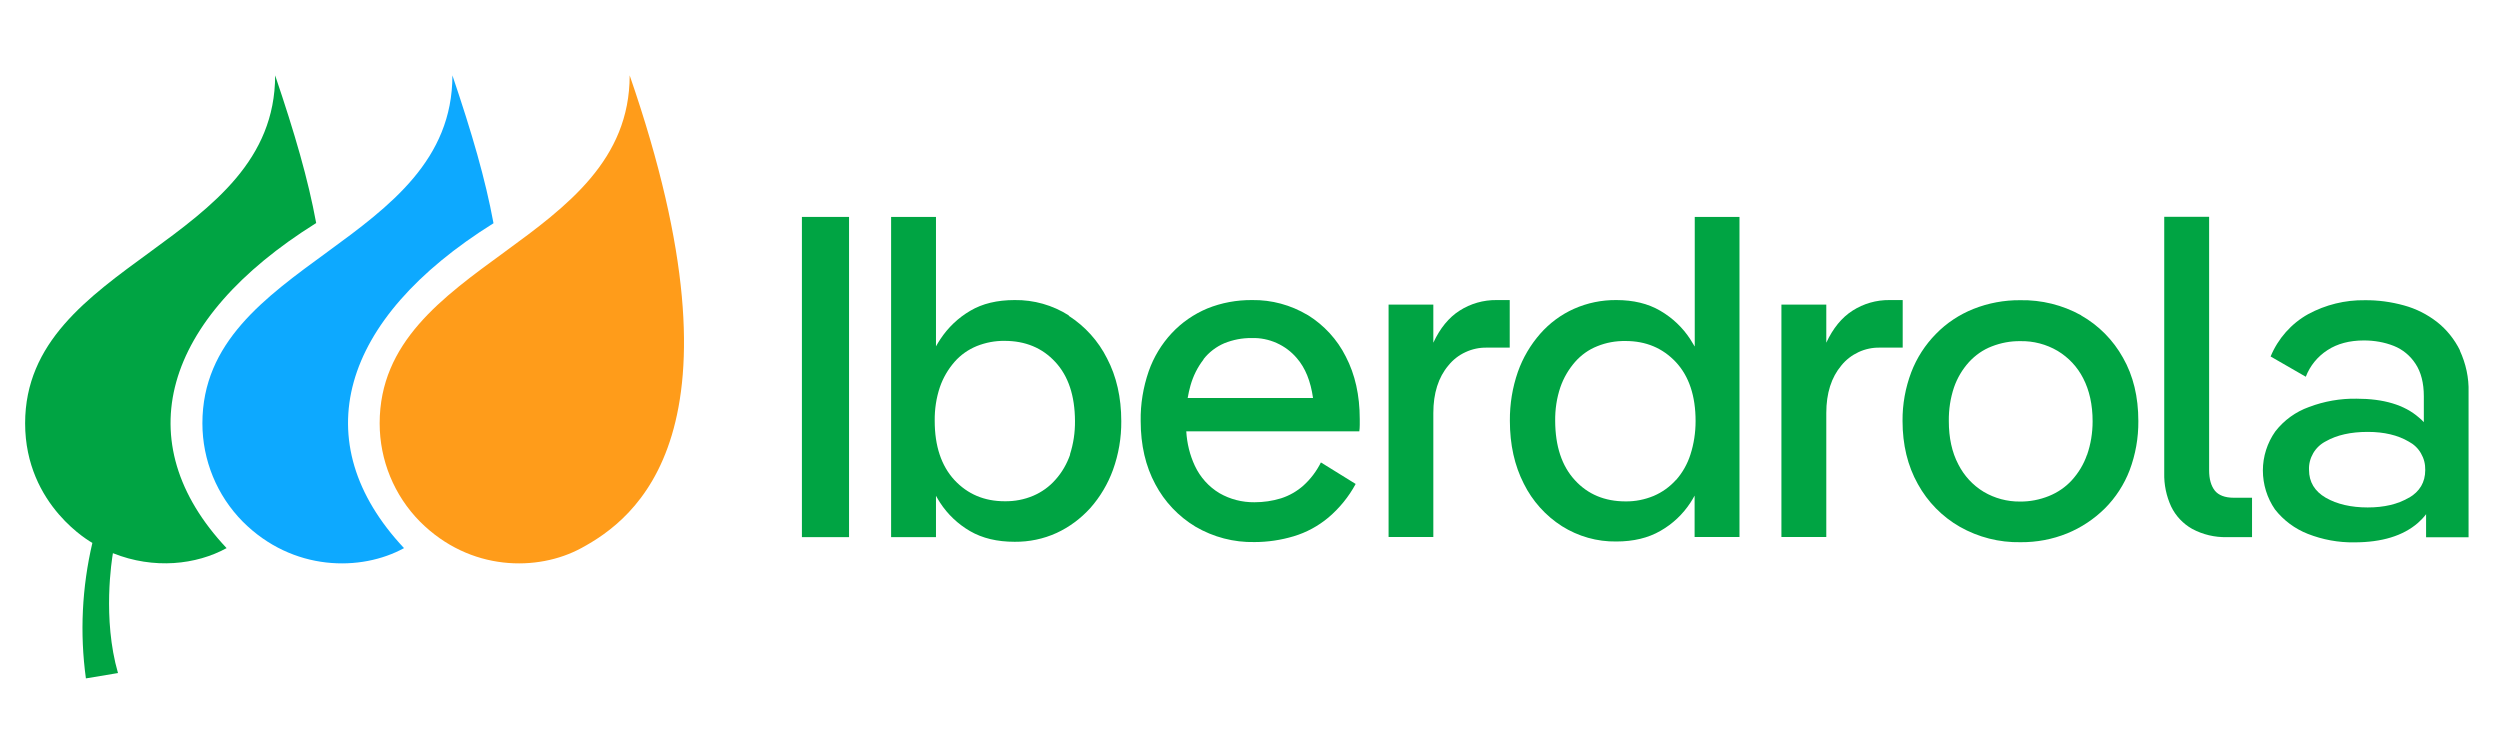 <svg width="199" height="60" viewBox="0 0 199 60" fill="none" xmlns="http://www.w3.org/2000/svg">
<g clip-path="url(#clip0_6019_620)">
<path d="M67.584 17.267H63.832V42.756H67.584V17.267Z" fill="#00A443"/>
<path d="M85.076 25.106C83.788 24.288 82.288 23.863 80.765 23.885C79.376 23.885 78.2 24.165 77.237 24.736C76.274 25.297 75.467 26.069 74.851 26.999C74.728 27.189 74.616 27.368 74.504 27.57V17.267H70.932V42.756H74.504V39.464C74.605 39.654 74.717 39.833 74.829 40.012C75.434 40.942 76.251 41.715 77.214 42.275C78.2 42.846 79.376 43.126 80.765 43.126C81.918 43.137 83.06 42.902 84.113 42.42C85.132 41.95 86.039 41.267 86.79 40.438C87.574 39.553 88.19 38.512 88.593 37.403C89.041 36.16 89.265 34.849 89.254 33.528C89.254 31.635 88.873 29.967 88.123 28.533C87.428 27.144 86.375 25.98 85.076 25.14V25.106ZM85.188 36.171C84.931 36.91 84.539 37.604 84.012 38.187C83.531 38.736 82.926 39.172 82.243 39.464C81.526 39.766 80.765 39.911 79.981 39.9C78.357 39.9 77.024 39.34 75.971 38.209C74.93 37.078 74.403 35.51 74.403 33.494C74.392 32.576 74.527 31.669 74.818 30.806C75.075 30.067 75.467 29.395 75.983 28.802C76.464 28.253 77.069 27.828 77.752 27.547C78.457 27.267 79.208 27.122 79.969 27.133C81.616 27.133 82.971 27.693 84.001 28.813C85.043 29.933 85.558 31.501 85.569 33.505C85.58 34.413 85.446 35.32 85.166 36.182L85.188 36.171Z" fill="#00A443"/>
<path d="M104.081 25.073C102.748 24.277 101.225 23.863 99.679 23.885C98.448 23.874 97.227 24.098 96.096 24.557C95.032 25.005 94.069 25.666 93.273 26.517C92.456 27.391 91.829 28.432 91.437 29.552C91 30.818 90.776 32.162 90.798 33.505C90.798 35.432 91.19 37.112 91.963 38.545C92.702 39.945 93.811 41.11 95.166 41.927C96.588 42.756 98.212 43.182 99.859 43.148C100.911 43.148 101.964 42.991 102.972 42.689C103.991 42.386 104.932 41.871 105.738 41.199C106.623 40.449 107.362 39.542 107.911 38.523L105.145 36.809C104.797 37.504 104.327 38.131 103.756 38.646C103.241 39.105 102.636 39.452 101.975 39.665C101.292 39.878 100.575 39.979 99.859 39.979C98.873 39.99 97.91 39.743 97.059 39.251C96.208 38.736 95.536 37.985 95.11 37.078C94.707 36.216 94.483 35.286 94.427 34.334H108.202C108.224 34.166 108.236 33.998 108.236 33.83V33.36C108.236 31.467 107.866 29.81 107.127 28.387C106.444 27.021 105.391 25.879 104.092 25.073H104.081ZM95.793 28.6C96.23 28.04 96.801 27.604 97.451 27.324C98.145 27.044 98.884 26.898 99.635 26.909C100.318 26.887 100.99 27.021 101.617 27.301C102.244 27.581 102.793 27.995 103.23 28.511C103.902 29.283 104.327 30.336 104.517 31.68H94.539C94.595 31.344 94.673 31.008 94.763 30.683C94.976 29.933 95.323 29.227 95.805 28.611L95.793 28.6Z" fill="#00A443"/>
<path d="M120.174 23.885H119.121C118.08 23.874 117.06 24.165 116.187 24.725C115.325 25.274 114.63 26.125 114.093 27.279V24.244H110.531V42.745H114.093V32.878C114.093 31.299 114.496 30.034 115.291 29.093C115.661 28.634 116.12 28.275 116.657 28.029C117.184 27.783 117.766 27.66 118.348 27.671H120.174V23.885Z" fill="#00A443"/>
<path d="M134.891 27.57C134.779 27.38 134.667 27.189 134.543 26.999C133.939 26.069 133.121 25.297 132.158 24.736C131.184 24.165 130.019 23.885 128.664 23.885C127.499 23.874 126.357 24.109 125.293 24.58C124.262 25.039 123.344 25.722 122.605 26.562C121.821 27.458 121.216 28.488 120.824 29.597C120.388 30.851 120.175 32.162 120.186 33.494C120.186 35.387 120.556 37.056 121.295 38.5C121.978 39.878 123.031 41.054 124.33 41.883C125.629 42.7 127.13 43.126 128.664 43.103C130.019 43.103 131.195 42.823 132.18 42.252C133.144 41.703 133.961 40.931 134.566 40.001C134.678 39.822 134.79 39.643 134.891 39.452V42.745H138.463V17.267H134.902V27.57H134.891ZM133.412 38.198C132.92 38.747 132.315 39.184 131.632 39.475C130.926 39.766 130.165 39.923 129.392 39.911C127.745 39.911 126.39 39.352 125.36 38.22C124.318 37.089 123.803 35.521 123.792 33.505C123.781 32.587 123.915 31.68 124.207 30.818C124.464 30.078 124.856 29.407 125.371 28.813C125.853 28.264 126.458 27.828 127.141 27.559C127.857 27.267 128.619 27.133 129.392 27.144C131.016 27.144 132.348 27.704 133.401 28.824C134.443 29.944 134.969 31.512 134.969 33.517C134.969 34.424 134.835 35.331 134.555 36.193C134.319 36.932 133.927 37.627 133.412 38.209V38.198Z" fill="#00A443"/>
<path d="M151.455 23.885H150.402C149.36 23.874 148.341 24.165 147.468 24.725C146.605 25.274 145.911 26.125 145.373 27.279V24.244H141.801V42.745H145.373V32.878C145.373 31.299 145.777 30.034 146.572 29.093C146.941 28.634 147.412 28.275 147.938 28.029C148.464 27.783 149.047 27.66 149.629 27.671H151.455V23.885Z" fill="#00A443"/>
<path d="M165.654 25.095C164.175 24.277 162.507 23.863 160.804 23.896C159.539 23.885 158.273 24.12 157.086 24.591C155.966 25.039 154.947 25.711 154.107 26.573C153.245 27.447 152.573 28.488 152.136 29.63C151.666 30.874 151.431 32.184 151.442 33.505C151.442 35.398 151.845 37.078 152.663 38.534C153.446 39.956 154.6 41.132 156.011 41.938C157.478 42.767 159.147 43.193 160.838 43.159C162.115 43.17 163.369 42.935 164.556 42.454C165.676 41.994 166.684 41.322 167.546 40.471C168.409 39.609 169.081 38.567 169.517 37.436C169.988 36.182 170.223 34.861 170.212 33.517C170.212 31.59 169.809 29.91 168.991 28.477C168.207 27.066 167.054 25.901 165.654 25.106V25.095ZM166.124 36.204C165.866 36.955 165.452 37.638 164.914 38.231C164.411 38.78 163.783 39.206 163.089 39.486C162.361 39.777 161.577 39.934 160.793 39.923C159.774 39.934 158.777 39.665 157.904 39.15C157.03 38.623 156.336 37.862 155.877 36.955C155.373 35.992 155.126 34.849 155.126 33.517C155.115 32.598 155.25 31.691 155.541 30.829C155.798 30.09 156.201 29.407 156.728 28.824C157.232 28.275 157.848 27.839 158.553 27.57C159.27 27.29 160.043 27.144 160.816 27.155C161.857 27.133 162.887 27.402 163.783 27.928C164.657 28.454 165.362 29.205 165.822 30.112C166.314 31.064 166.572 32.206 166.572 33.539C166.572 34.457 166.426 35.364 166.124 36.227V36.204Z" fill="#00A443"/>
<path d="M176.305 39.06C176.003 38.679 175.846 38.142 175.846 37.436V17.255H172.273V37.66C172.251 38.579 172.441 39.486 172.822 40.315C173.18 41.065 173.774 41.692 174.491 42.095C175.342 42.554 176.294 42.779 177.257 42.756H179.262V39.62H177.806C177.1 39.62 176.596 39.419 176.294 39.049L176.305 39.06Z" fill="#00A443"/>
<path d="M195.815 27.895C195.378 27.01 194.751 26.226 193.978 25.621C193.195 25.017 192.31 24.569 191.358 24.311C190.35 24.031 189.297 23.886 188.244 23.897C186.665 23.874 185.12 24.255 183.731 25.005C182.387 25.756 181.335 26.943 180.741 28.376L183.541 29.989C183.877 29.116 184.482 28.376 185.265 27.872C186.049 27.357 187.024 27.1 188.166 27.1C188.984 27.1 189.79 27.234 190.552 27.536C191.257 27.816 191.862 28.32 192.276 28.959C192.713 29.619 192.937 30.482 192.937 31.546V33.606C192.814 33.472 192.679 33.338 192.534 33.226C191.391 32.229 189.745 31.736 187.584 31.736C186.296 31.714 185.008 31.938 183.798 32.397C182.734 32.778 181.805 33.45 181.111 34.346C180.472 35.253 180.125 36.339 180.125 37.448C180.125 38.556 180.461 39.643 181.088 40.55C181.771 41.423 182.678 42.096 183.709 42.499C184.885 42.958 186.139 43.193 187.405 43.171C189.588 43.171 191.279 42.655 192.467 41.625C192.702 41.412 192.926 41.188 193.116 40.931V42.767H196.498V31.221C196.532 30.079 196.286 28.948 195.804 27.906L195.815 27.895ZM191.739 39.62C190.865 40.136 189.779 40.393 188.468 40.393C187.158 40.393 186.027 40.136 185.131 39.62C184.246 39.105 183.798 38.366 183.798 37.403C183.776 36.933 183.899 36.473 184.134 36.07C184.37 35.667 184.717 35.342 185.131 35.13C186.016 34.626 187.125 34.379 188.468 34.379C189.779 34.379 190.865 34.637 191.739 35.152C192.142 35.365 192.489 35.69 192.713 36.093C192.948 36.496 193.06 36.944 193.049 37.414C193.049 38.389 192.612 39.128 191.739 39.632V39.62Z" fill="#00A443"/>
<path d="M30.221 33.696C30.221 36.63 31.374 39.441 33.435 41.524C37.422 45.511 42.82 45.5 46.269 43.63C50.491 41.345 59.977 34.48 50.122 6C50.122 19.439 30.221 20.805 30.221 33.696Z" fill="#FF9C1A"/>
<path d="M39.283 17.77C38.633 14.243 37.58 10.636 36.012 6C36.012 19.439 16.111 20.805 16.111 33.696C16.111 36.63 17.265 39.441 19.326 41.524C23.312 45.511 28.755 45.5 32.16 43.63C24.242 35.185 27.031 25.419 39.283 17.77Z" fill="#0DA9FF"/>
<path d="M25.171 17.77C24.522 14.243 23.469 10.636 21.901 6C21.901 19.439 2 20.805 2 33.696C2 40.303 7.353 43.215 7.353 43.215C6.524 46.754 6.345 50.405 6.838 54L9.392 53.574C8.137 49.229 8.91 44.503 8.988 44.033C12.258 45.343 15.63 44.951 18.037 43.63C10.108 35.185 12.908 25.419 25.16 17.759L25.171 17.77Z" fill="#00A443"/>
</g>
<defs>
<clipPath id="clip0_6019_620">
<rect width="194.509" height="48" fill="white" transform="translate(2 6)"/>
</clipPath>
</defs>
</svg>
